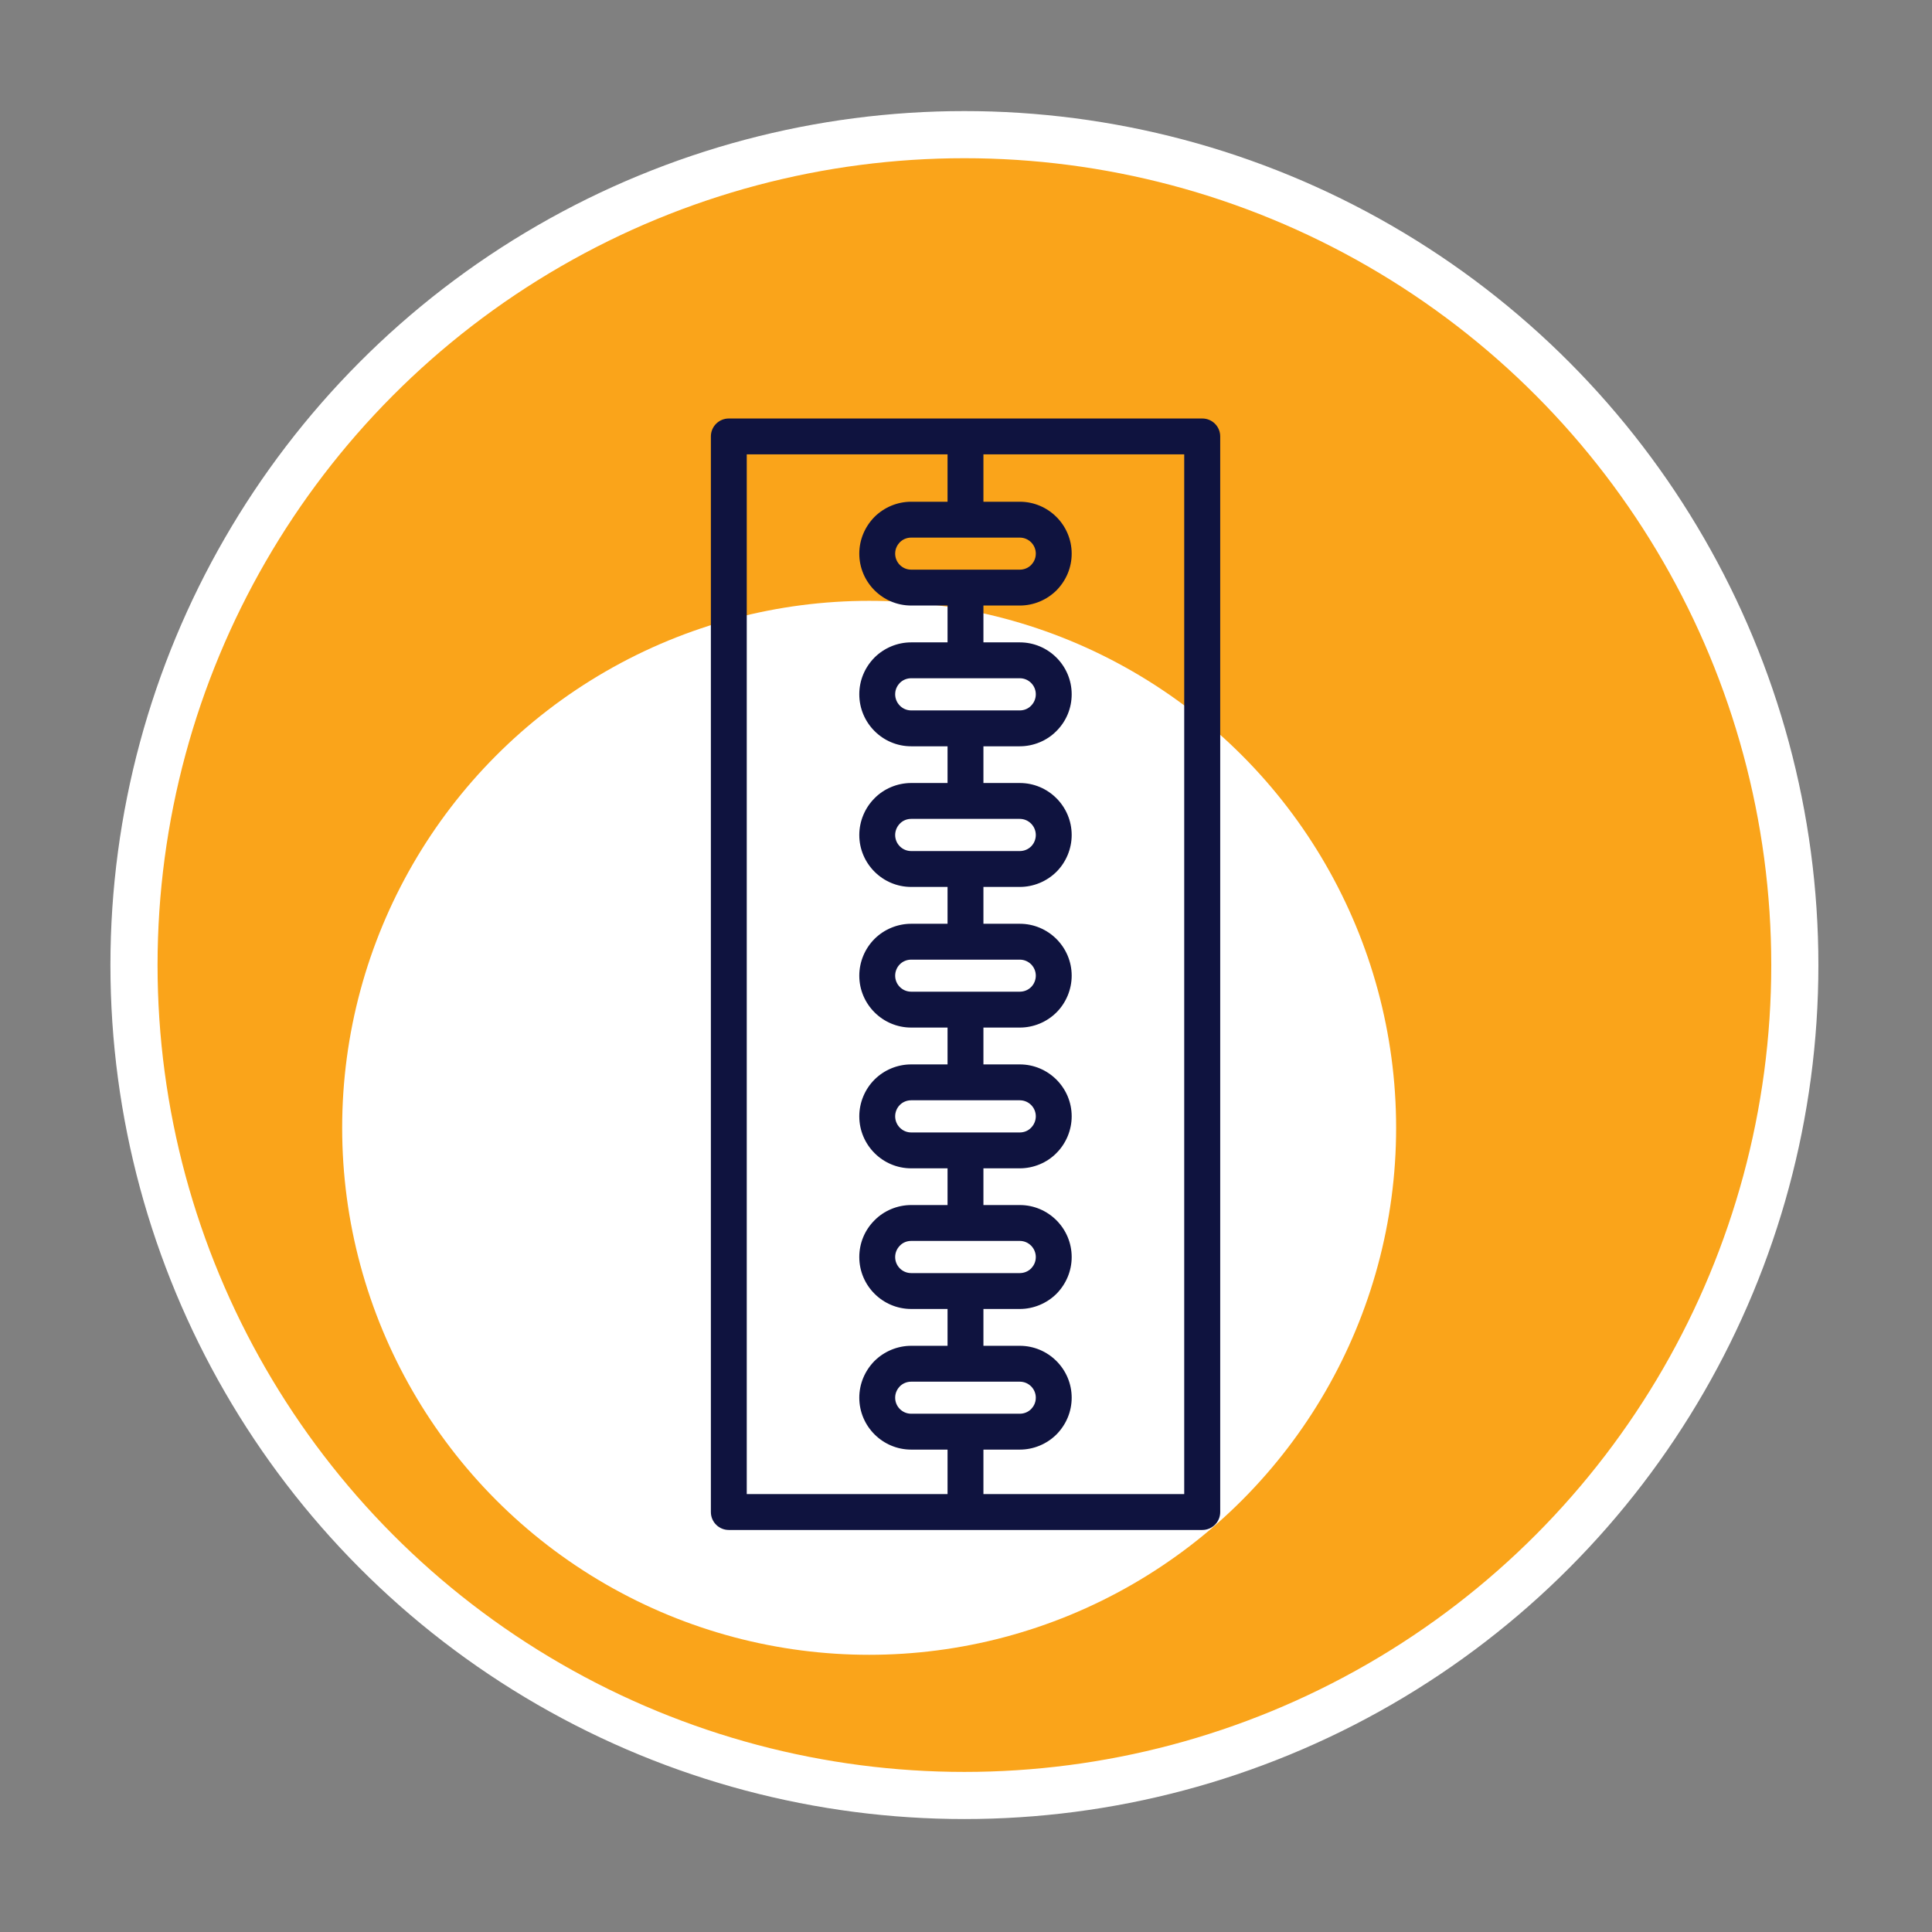 <?xml version="1.0" encoding="UTF-8" standalone="no"?> <svg xmlns="http://www.w3.org/2000/svg" xmlns:xlink="http://www.w3.org/1999/xlink" xmlns:serif="http://www.serif.com/" width="100%" height="100%" viewBox="0 0 512 512" version="1.1" xml:space="preserve" style="fill-rule:evenodd;clip-rule:evenodd;stroke-linecap:round;stroke-linejoin:round;stroke-miterlimit:1.5;"><rect x="0" y="0" width="512" height="512" fill="#808080" stroke="none"/> <g transform="matrix(0.458,0,0,0.458,-379.439,-118.205)"> <circle cx="1386.5" cy="816.5" r="480.5" style="fill:rgb(250,164,26);stroke:white;stroke-width:27.27px;"></circle> </g> <g transform="matrix(1.105,0,0,1.105,-32.673,-38.567)"> <circle cx="238.014" cy="305.385" r="126.385" style="fill:white;"></circle> </g> <g transform="matrix(0.619,0,0,0.619,97.4,99.718)"> <path d="M154.675,493.926L357.376,493.926C361.626,493.926 365.056,490.496 365.056,486.246L365.056,25.754C365.056,21.504 361.626,18.074 357.376,18.074L154.675,18.074C150.426,18.074 146.995,21.504 146.995,25.754L146.995,486.246C146.995,490.496 150.426,493.926 154.675,493.926ZM349.645,478.566L263.68,478.566L263.68,459.52L279.245,459.52C285.133,459.52 290.816,457.165 295.014,452.966C299.162,448.717 301.466,443.187 301.466,437.299C301.466,425.062 291.482,415.078 279.245,415.078L263.68,415.078L263.68,399.309L279.245,399.309C285.082,399.309 290.816,396.954 295.014,392.755C299.162,388.506 301.466,382.925 301.466,377.088C301.466,364.8 291.482,354.816 279.245,354.816L263.68,354.816L263.68,339.098L279.245,339.098C285.133,339.098 290.918,336.691 294.963,332.544C299.11,328.397 301.466,322.662 301.466,316.826C301.466,304.589 291.482,294.605 279.245,294.605L263.68,294.605L263.68,278.835L279.245,278.835C285.133,278.835 290.816,276.48 294.963,272.333C299.11,268.186 301.466,262.451 301.466,256.614C301.466,244.378 291.482,234.394 279.245,234.394L263.68,234.394L263.68,218.624L279.245,218.624C285.082,218.624 290.816,216.269 294.963,212.122C299.11,207.974 301.466,202.24 301.466,196.403C301.466,184.115 291.482,174.131 279.245,174.131L263.68,174.131L263.68,158.413L279.245,158.413C285.133,158.413 290.918,156.006 294.963,151.859C299.162,147.661 301.466,142.08 301.466,136.141C301.466,123.904 291.482,113.92 279.245,113.92L263.68,113.92L263.68,98.15L279.245,98.15C285.133,98.15 290.816,95.795 295.014,91.597C299.162,87.347 301.466,81.818 301.466,75.93C301.466,63.693 291.482,53.709 279.245,53.709L263.68,53.709L263.68,33.434L349.645,33.434L349.645,478.566ZM279.245,430.438C283.034,430.438 286.106,433.51 286.106,437.299C286.106,439.654 284.979,441.242 284.109,442.163C282.829,443.443 281.088,444.16 279.245,444.16L232.755,444.16C228.966,444.16 225.894,441.088 225.894,437.299C225.894,434.944 227.021,433.357 227.891,432.435C229.171,431.155 230.912,430.438 232.755,430.438L279.245,430.438ZM279.245,370.176C283.034,370.176 286.106,373.299 286.106,377.088C286.106,379.443 284.979,381.03 284.109,381.952C282.829,383.232 281.088,383.949 279.245,383.949L232.755,383.949C228.966,383.949 225.894,380.877 225.894,377.088C225.894,375.245 226.611,373.504 227.942,372.173C229.171,370.893 230.912,370.176 232.755,370.176L279.245,370.176ZM279.245,309.965C283.034,309.965 286.106,313.037 286.106,316.826C286.106,318.618 285.389,320.41 284.058,321.741C282.829,323.021 281.088,323.738 279.245,323.738L232.755,323.738C228.966,323.738 225.894,320.614 225.894,316.826C225.894,315.034 226.611,313.242 227.891,311.962C229.171,310.682 230.912,309.965 232.755,309.965L279.245,309.965ZM279.245,249.754C283.034,249.754 286.106,252.826 286.106,256.614C286.106,258.406 285.389,260.198 284.109,261.478C282.829,262.758 281.088,263.475 279.245,263.475L232.755,263.475C228.966,263.475 225.894,260.403 225.894,256.614C225.894,254.822 226.611,253.03 227.891,251.75C229.171,250.47 230.912,249.754 232.755,249.754L279.245,249.754ZM279.245,189.491C283.034,189.491 286.106,192.614 286.106,196.403C286.106,198.195 285.389,199.987 284.109,201.267C282.829,202.547 281.088,203.264 279.245,203.264L232.755,203.264C228.966,203.264 225.894,200.192 225.894,196.403C225.894,194.611 226.611,192.819 227.942,191.488C229.171,190.208 230.912,189.491 232.755,189.491L279.245,189.491ZM279.245,129.28C283.034,129.28 286.106,132.352 286.106,136.141C286.106,137.984 285.389,139.725 284.058,141.056C282.829,142.336 281.088,143.053 279.245,143.053L232.755,143.053C228.966,143.053 225.894,139.93 225.894,136.141C225.894,133.786 227.021,132.198 227.891,131.277C229.171,129.997 230.912,129.28 232.755,129.28L279.245,129.28ZM279.245,69.069C283.034,69.069 286.106,72.141 286.106,75.93C286.106,78.285 284.979,79.872 284.109,80.794C282.829,82.074 281.088,82.79 279.245,82.79L232.755,82.79C228.966,82.79 225.894,79.718 225.894,75.93C225.894,73.574 227.021,71.987 227.891,71.066C229.171,69.786 230.912,69.069 232.755,69.069L279.245,69.069ZM162.355,33.434L248.32,33.434L248.32,53.709L232.755,53.709C226.867,53.709 221.184,56.064 216.986,60.262C212.838,64.512 210.534,70.093 210.534,75.93C210.534,88.166 220.518,98.15 232.755,98.15L248.32,98.15L248.32,113.92L232.755,113.92C226.867,113.92 221.184,116.275 216.986,120.474C212.838,124.723 210.534,130.253 210.534,136.141C210.534,148.429 220.518,158.413 232.755,158.413L248.32,158.413L248.32,174.131L232.755,174.131C226.867,174.131 221.082,176.538 217.037,180.685C212.89,184.832 210.534,190.566 210.534,196.403C210.534,208.64 220.518,218.624 232.755,218.624L248.32,218.624L248.32,234.394L232.755,234.394C226.918,234.394 221.184,236.749 217.037,240.896C212.89,245.043 210.534,250.778 210.534,256.614C210.534,268.851 220.518,278.835 232.755,278.835L248.32,278.835L248.32,294.605L232.755,294.605C226.867,294.605 221.184,296.96 217.037,301.107C212.89,305.254 210.534,310.989 210.534,316.826C210.534,329.114 220.518,339.098 232.755,339.098L248.32,339.098L248.32,354.816L232.755,354.816C226.867,354.816 221.082,357.222 217.037,361.37C212.838,365.568 210.534,371.149 210.534,377.088C210.534,389.325 220.518,399.309 232.755,399.309L248.32,399.309L248.32,415.078L232.755,415.078C226.918,415.078 221.184,417.434 216.986,421.632C212.838,425.882 210.534,431.462 210.534,437.299C210.534,449.536 220.518,459.52 232.755,459.52L248.32,459.52L248.32,478.566L162.355,478.566L162.355,33.434Z" style="fill:rgb(15,19,63);fill-rule:nonzero;"></path> </g> </svg> 